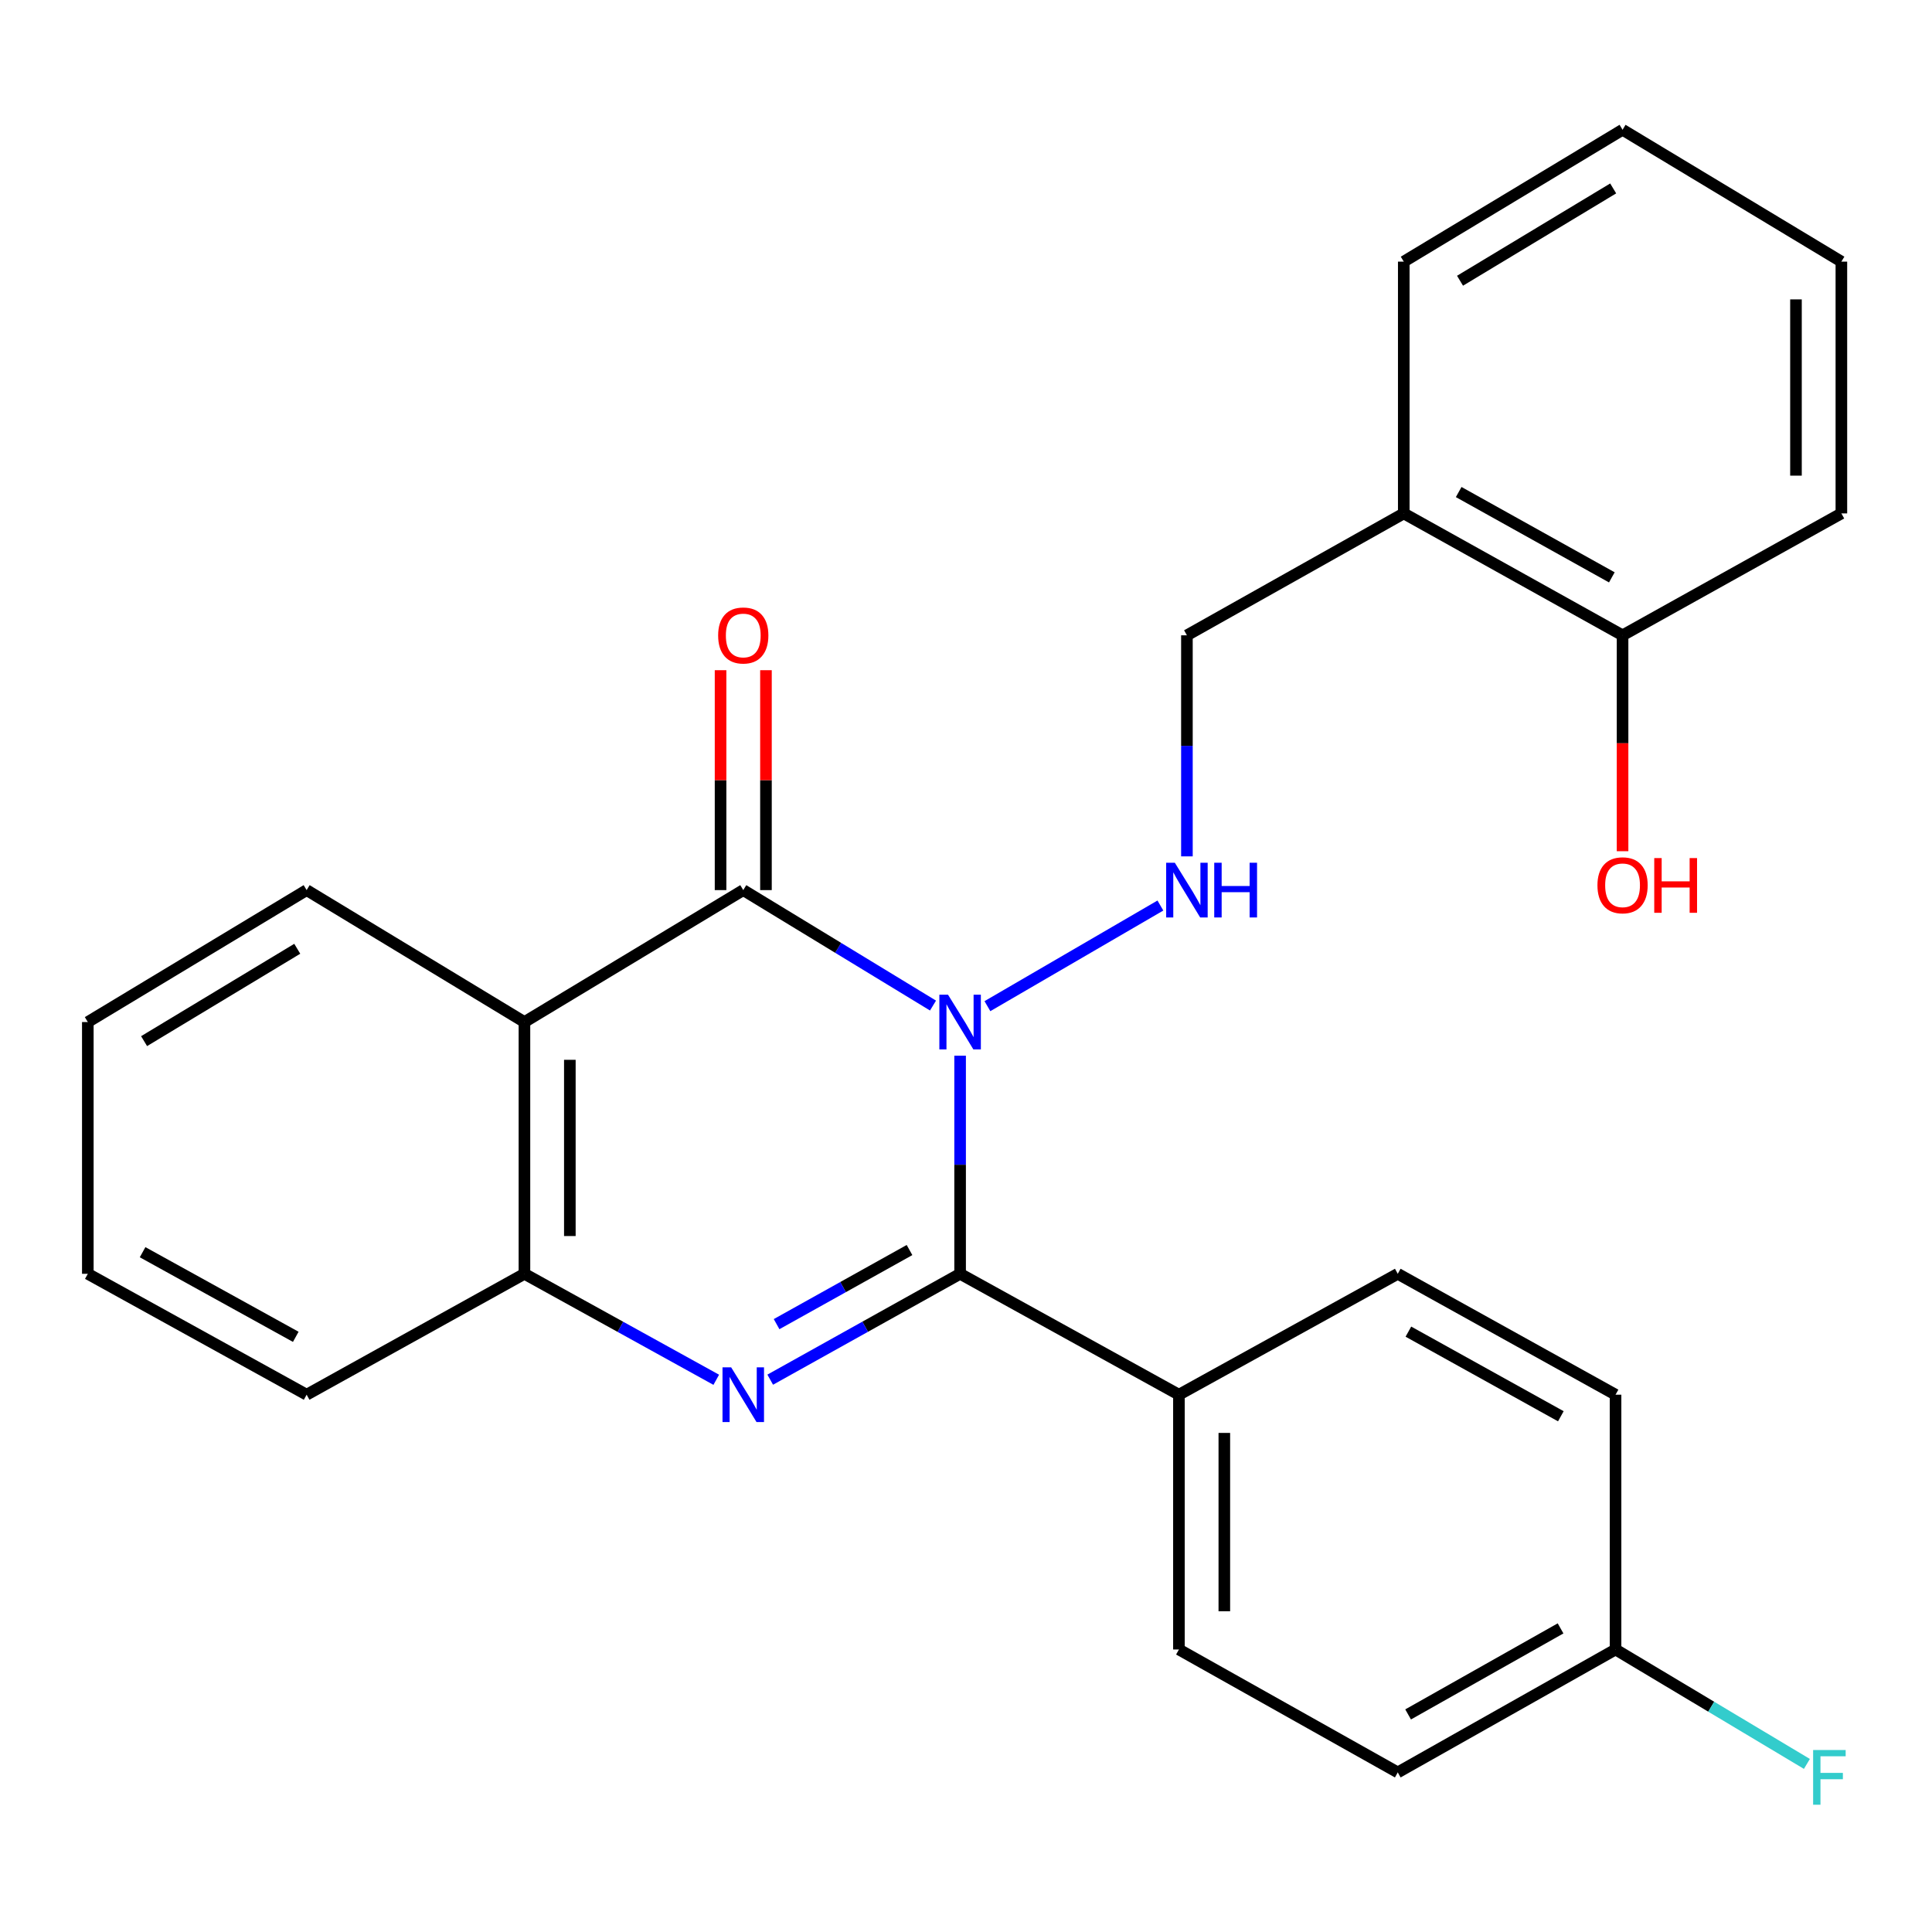 <?xml version='1.0' encoding='iso-8859-1'?>
<svg version='1.1' baseProfile='full'
              xmlns='http://www.w3.org/2000/svg'
                      xmlns:rdkit='http://www.rdkit.org/xml'
                      xmlns:xlink='http://www.w3.org/1999/xlink'
                  xml:space='preserve'
width='1000px' height='1000px' viewBox='0 0 1000 1000'>
<!-- END OF HEADER -->
<rect style='opacity:1.0;fill:#FFFFFF;stroke:none' width='1000' height='1000' x='0' y='0'> </rect>
<path class='bond-0' d='M 496.95,546.428 L 496.95,602.874' style='fill:none;fill-rule:evenodd;stroke:#0000FF;stroke-width:6px;stroke-linecap:butt;stroke-linejoin:miter;stroke-opacity:1' />
<path class='bond-0' d='M 496.95,602.874 L 496.95,659.32' style='fill:none;fill-rule:evenodd;stroke:#000000;stroke-width:6px;stroke-linecap:butt;stroke-linejoin:miter;stroke-opacity:1' />
<path class='bond-1' d='M 482.925,520.477 L 433.817,490.596' style='fill:none;fill-rule:evenodd;stroke:#0000FF;stroke-width:6px;stroke-linecap:butt;stroke-linejoin:miter;stroke-opacity:1' />
<path class='bond-1' d='M 433.817,490.596 L 384.709,460.715' style='fill:none;fill-rule:evenodd;stroke:#000000;stroke-width:6px;stroke-linecap:butt;stroke-linejoin:miter;stroke-opacity:1' />
<path class='bond-5' d='M 511.085,520.787 L 600.621,468.701' style='fill:none;fill-rule:evenodd;stroke:#0000FF;stroke-width:6px;stroke-linecap:butt;stroke-linejoin:miter;stroke-opacity:1' />
<path class='bond-2' d='M 496.95,659.32 L 447.806,686.719' style='fill:none;fill-rule:evenodd;stroke:#000000;stroke-width:6px;stroke-linecap:butt;stroke-linejoin:miter;stroke-opacity:1' />
<path class='bond-2' d='M 447.806,686.719 L 398.662,714.117' style='fill:none;fill-rule:evenodd;stroke:#0000FF;stroke-width:6px;stroke-linecap:butt;stroke-linejoin:miter;stroke-opacity:1' />
<path class='bond-2' d='M 470.763,647.014 L 436.362,666.193' style='fill:none;fill-rule:evenodd;stroke:#000000;stroke-width:6px;stroke-linecap:butt;stroke-linejoin:miter;stroke-opacity:1' />
<path class='bond-2' d='M 436.362,666.193 L 401.961,685.372' style='fill:none;fill-rule:evenodd;stroke:#0000FF;stroke-width:6px;stroke-linecap:butt;stroke-linejoin:miter;stroke-opacity:1' />
<path class='bond-6' d='M 496.95,659.32 L 610.209,721.896' style='fill:none;fill-rule:evenodd;stroke:#000000;stroke-width:6px;stroke-linecap:butt;stroke-linejoin:miter;stroke-opacity:1' />
<path class='bond-3' d='M 384.709,460.715 L 271.45,529.01' style='fill:none;fill-rule:evenodd;stroke:#000000;stroke-width:6px;stroke-linecap:butt;stroke-linejoin:miter;stroke-opacity:1' />
<path class='bond-7' d='M 396.459,460.715 L 396.459,403.806' style='fill:none;fill-rule:evenodd;stroke:#000000;stroke-width:6px;stroke-linecap:butt;stroke-linejoin:miter;stroke-opacity:1' />
<path class='bond-7' d='M 396.459,403.806 L 396.459,346.896' style='fill:none;fill-rule:evenodd;stroke:#FF0000;stroke-width:6px;stroke-linecap:butt;stroke-linejoin:miter;stroke-opacity:1' />
<path class='bond-7' d='M 372.959,460.715 L 372.959,403.806' style='fill:none;fill-rule:evenodd;stroke:#000000;stroke-width:6px;stroke-linecap:butt;stroke-linejoin:miter;stroke-opacity:1' />
<path class='bond-7' d='M 372.959,403.806 L 372.959,346.896' style='fill:none;fill-rule:evenodd;stroke:#FF0000;stroke-width:6px;stroke-linecap:butt;stroke-linejoin:miter;stroke-opacity:1' />
<path class='bond-26' d='M 370.734,714.175 L 321.092,686.747' style='fill:none;fill-rule:evenodd;stroke:#0000FF;stroke-width:6px;stroke-linecap:butt;stroke-linejoin:miter;stroke-opacity:1' />
<path class='bond-26' d='M 321.092,686.747 L 271.45,659.32' style='fill:none;fill-rule:evenodd;stroke:#000000;stroke-width:6px;stroke-linecap:butt;stroke-linejoin:miter;stroke-opacity:1' />
<path class='bond-4' d='M 271.45,529.01 L 271.45,659.32' style='fill:none;fill-rule:evenodd;stroke:#000000;stroke-width:6px;stroke-linecap:butt;stroke-linejoin:miter;stroke-opacity:1' />
<path class='bond-4' d='M 294.951,548.557 L 294.951,639.773' style='fill:none;fill-rule:evenodd;stroke:#000000;stroke-width:6px;stroke-linecap:butt;stroke-linejoin:miter;stroke-opacity:1' />
<path class='bond-14' d='M 271.45,529.01 L 158.713,460.715' style='fill:none;fill-rule:evenodd;stroke:#000000;stroke-width:6px;stroke-linecap:butt;stroke-linejoin:miter;stroke-opacity:1' />
<path class='bond-19' d='M 271.45,659.32 L 158.713,721.896' style='fill:none;fill-rule:evenodd;stroke:#000000;stroke-width:6px;stroke-linecap:butt;stroke-linejoin:miter;stroke-opacity:1' />
<path class='bond-9' d='M 614.347,443.258 L 614.347,386.049' style='fill:none;fill-rule:evenodd;stroke:#0000FF;stroke-width:6px;stroke-linecap:butt;stroke-linejoin:miter;stroke-opacity:1' />
<path class='bond-9' d='M 614.347,386.049 L 614.347,328.839' style='fill:none;fill-rule:evenodd;stroke:#000000;stroke-width:6px;stroke-linecap:butt;stroke-linejoin:miter;stroke-opacity:1' />
<path class='bond-11' d='M 610.209,721.896 L 610.209,853.773' style='fill:none;fill-rule:evenodd;stroke:#000000;stroke-width:6px;stroke-linecap:butt;stroke-linejoin:miter;stroke-opacity:1' />
<path class='bond-11' d='M 633.709,741.678 L 633.709,833.991' style='fill:none;fill-rule:evenodd;stroke:#000000;stroke-width:6px;stroke-linecap:butt;stroke-linejoin:miter;stroke-opacity:1' />
<path class='bond-12' d='M 610.209,721.896 L 723.48,659.32' style='fill:none;fill-rule:evenodd;stroke:#000000;stroke-width:6px;stroke-linecap:butt;stroke-linejoin:miter;stroke-opacity:1' />
<path class='bond-8' d='M 726.588,265.74 L 614.347,328.839' style='fill:none;fill-rule:evenodd;stroke:#000000;stroke-width:6px;stroke-linecap:butt;stroke-linejoin:miter;stroke-opacity:1' />
<path class='bond-10' d='M 726.588,265.74 L 839.834,328.839' style='fill:none;fill-rule:evenodd;stroke:#000000;stroke-width:6px;stroke-linecap:butt;stroke-linejoin:miter;stroke-opacity:1' />
<path class='bond-10' d='M 755.013,254.676 L 834.285,298.845' style='fill:none;fill-rule:evenodd;stroke:#000000;stroke-width:6px;stroke-linecap:butt;stroke-linejoin:miter;stroke-opacity:1' />
<path class='bond-20' d='M 726.588,265.74 L 726.588,135.418' style='fill:none;fill-rule:evenodd;stroke:#000000;stroke-width:6px;stroke-linecap:butt;stroke-linejoin:miter;stroke-opacity:1' />
<path class='bond-18' d='M 839.834,328.839 L 839.834,384.715' style='fill:none;fill-rule:evenodd;stroke:#000000;stroke-width:6px;stroke-linecap:butt;stroke-linejoin:miter;stroke-opacity:1' />
<path class='bond-18' d='M 839.834,384.715 L 839.834,440.591' style='fill:none;fill-rule:evenodd;stroke:#FF0000;stroke-width:6px;stroke-linecap:butt;stroke-linejoin:miter;stroke-opacity:1' />
<path class='bond-21' d='M 839.834,328.839 L 953.093,265.74' style='fill:none;fill-rule:evenodd;stroke:#000000;stroke-width:6px;stroke-linecap:butt;stroke-linejoin:miter;stroke-opacity:1' />
<path class='bond-16' d='M 610.209,853.773 L 723.48,917.394' style='fill:none;fill-rule:evenodd;stroke:#000000;stroke-width:6px;stroke-linecap:butt;stroke-linejoin:miter;stroke-opacity:1' />
<path class='bond-15' d='M 723.48,659.32 L 836.204,721.896' style='fill:none;fill-rule:evenodd;stroke:#000000;stroke-width:6px;stroke-linecap:butt;stroke-linejoin:miter;stroke-opacity:1' />
<path class='bond-15' d='M 728.983,689.253 L 807.889,733.057' style='fill:none;fill-rule:evenodd;stroke:#000000;stroke-width:6px;stroke-linecap:butt;stroke-linejoin:miter;stroke-opacity:1' />
<path class='bond-13' d='M 836.204,853.773 L 836.204,721.896' style='fill:none;fill-rule:evenodd;stroke:#000000;stroke-width:6px;stroke-linecap:butt;stroke-linejoin:miter;stroke-opacity:1' />
<path class='bond-17' d='M 836.204,853.773 L 885.725,883.387' style='fill:none;fill-rule:evenodd;stroke:#000000;stroke-width:6px;stroke-linecap:butt;stroke-linejoin:miter;stroke-opacity:1' />
<path class='bond-17' d='M 885.725,883.387 L 935.247,913.002' style='fill:none;fill-rule:evenodd;stroke:#33CCCC;stroke-width:6px;stroke-linecap:butt;stroke-linejoin:miter;stroke-opacity:1' />
<path class='bond-27' d='M 836.204,853.773 L 723.48,917.394' style='fill:none;fill-rule:evenodd;stroke:#000000;stroke-width:6px;stroke-linecap:butt;stroke-linejoin:miter;stroke-opacity:1' />
<path class='bond-27' d='M 807.745,842.85 L 728.838,887.385' style='fill:none;fill-rule:evenodd;stroke:#000000;stroke-width:6px;stroke-linecap:butt;stroke-linejoin:miter;stroke-opacity:1' />
<path class='bond-22' d='M 158.713,460.715 L 45.455,529.01' style='fill:none;fill-rule:evenodd;stroke:#000000;stroke-width:6px;stroke-linecap:butt;stroke-linejoin:miter;stroke-opacity:1' />
<path class='bond-22' d='M 153.86,491.084 L 74.579,538.891' style='fill:none;fill-rule:evenodd;stroke:#000000;stroke-width:6px;stroke-linecap:butt;stroke-linejoin:miter;stroke-opacity:1' />
<path class='bond-28' d='M 158.713,721.896 L 45.455,659.32' style='fill:none;fill-rule:evenodd;stroke:#000000;stroke-width:6px;stroke-linecap:butt;stroke-linejoin:miter;stroke-opacity:1' />
<path class='bond-28' d='M 153.089,691.94 L 73.808,648.137' style='fill:none;fill-rule:evenodd;stroke:#000000;stroke-width:6px;stroke-linecap:butt;stroke-linejoin:miter;stroke-opacity:1' />
<path class='bond-24' d='M 726.588,135.418 L 839.834,67.162' style='fill:none;fill-rule:evenodd;stroke:#000000;stroke-width:6px;stroke-linecap:butt;stroke-linejoin:miter;stroke-opacity:1' />
<path class='bond-24' d='M 755.706,145.306 L 834.978,97.528' style='fill:none;fill-rule:evenodd;stroke:#000000;stroke-width:6px;stroke-linecap:butt;stroke-linejoin:miter;stroke-opacity:1' />
<path class='bond-29' d='M 953.093,265.74 L 953.093,135.418' style='fill:none;fill-rule:evenodd;stroke:#000000;stroke-width:6px;stroke-linecap:butt;stroke-linejoin:miter;stroke-opacity:1' />
<path class='bond-29' d='M 929.592,246.192 L 929.592,154.966' style='fill:none;fill-rule:evenodd;stroke:#000000;stroke-width:6px;stroke-linecap:butt;stroke-linejoin:miter;stroke-opacity:1' />
<path class='bond-23' d='M 45.455,529.01 L 45.455,659.32' style='fill:none;fill-rule:evenodd;stroke:#000000;stroke-width:6px;stroke-linecap:butt;stroke-linejoin:miter;stroke-opacity:1' />
<path class='bond-25' d='M 839.834,67.162 L 953.093,135.418' style='fill:none;fill-rule:evenodd;stroke:#000000;stroke-width:6px;stroke-linecap:butt;stroke-linejoin:miter;stroke-opacity:1' />
<path  class='atom-0' d='M 490.69 514.85
L 499.97 529.85
Q 500.89 531.33, 502.37 534.01
Q 503.85 536.69, 503.93 536.85
L 503.93 514.85
L 507.69 514.85
L 507.69 543.17
L 503.81 543.17
L 493.85 526.77
Q 492.69 524.85, 491.45 522.65
Q 490.25 520.45, 489.89 519.77
L 489.89 543.17
L 486.21 543.17
L 486.21 514.85
L 490.69 514.85
' fill='#0000FF'/>
<path  class='atom-3' d='M 378.449 707.736
L 387.729 722.736
Q 388.649 724.216, 390.129 726.896
Q 391.609 729.576, 391.689 729.736
L 391.689 707.736
L 395.449 707.736
L 395.449 736.056
L 391.569 736.056
L 381.609 719.656
Q 380.449 717.736, 379.209 715.536
Q 378.009 713.336, 377.649 712.656
L 377.649 736.056
L 373.969 736.056
L 373.969 707.736
L 378.449 707.736
' fill='#0000FF'/>
<path  class='atom-6' d='M 608.087 446.555
L 617.367 461.555
Q 618.287 463.035, 619.767 465.715
Q 621.247 468.395, 621.327 468.555
L 621.327 446.555
L 625.087 446.555
L 625.087 474.875
L 621.207 474.875
L 611.247 458.475
Q 610.087 456.555, 608.847 454.355
Q 607.647 452.155, 607.287 451.475
L 607.287 474.875
L 603.607 474.875
L 603.607 446.555
L 608.087 446.555
' fill='#0000FF'/>
<path  class='atom-6' d='M 628.487 446.555
L 632.327 446.555
L 632.327 458.595
L 646.807 458.595
L 646.807 446.555
L 650.647 446.555
L 650.647 474.875
L 646.807 474.875
L 646.807 461.795
L 632.327 461.795
L 632.327 474.875
L 628.487 474.875
L 628.487 446.555
' fill='#0000FF'/>
<path  class='atom-8' d='M 371.709 328.919
Q 371.709 322.119, 375.069 318.319
Q 378.429 314.519, 384.709 314.519
Q 390.989 314.519, 394.349 318.319
Q 397.709 322.119, 397.709 328.919
Q 397.709 335.799, 394.309 339.719
Q 390.909 343.599, 384.709 343.599
Q 378.469 343.599, 375.069 339.719
Q 371.709 335.839, 371.709 328.919
M 384.709 340.399
Q 389.029 340.399, 391.349 337.519
Q 393.709 334.599, 393.709 328.919
Q 393.709 323.359, 391.349 320.559
Q 389.029 317.719, 384.709 317.719
Q 380.389 317.719, 378.029 320.519
Q 375.709 323.319, 375.709 328.919
Q 375.709 334.639, 378.029 337.519
Q 380.389 340.399, 384.709 340.399
' fill='#FF0000'/>
<path  class='atom-18' d='M 938.471 905.806
L 955.311 905.806
L 955.311 909.046
L 942.271 909.046
L 942.271 917.646
L 953.871 917.646
L 953.871 920.926
L 942.271 920.926
L 942.271 934.126
L 938.471 934.126
L 938.471 905.806
' fill='#33CCCC'/>
<path  class='atom-19' d='M 826.834 458.223
Q 826.834 451.423, 830.194 447.623
Q 833.554 443.823, 839.834 443.823
Q 846.114 443.823, 849.474 447.623
Q 852.834 451.423, 852.834 458.223
Q 852.834 465.103, 849.434 469.023
Q 846.034 472.903, 839.834 472.903
Q 833.594 472.903, 830.194 469.023
Q 826.834 465.143, 826.834 458.223
M 839.834 469.703
Q 844.154 469.703, 846.474 466.823
Q 848.834 463.903, 848.834 458.223
Q 848.834 452.663, 846.474 449.863
Q 844.154 447.023, 839.834 447.023
Q 835.514 447.023, 833.154 449.823
Q 830.834 452.623, 830.834 458.223
Q 830.834 463.943, 833.154 466.823
Q 835.514 469.703, 839.834 469.703
' fill='#FF0000'/>
<path  class='atom-19' d='M 856.234 444.143
L 860.074 444.143
L 860.074 456.183
L 874.554 456.183
L 874.554 444.143
L 878.394 444.143
L 878.394 472.463
L 874.554 472.463
L 874.554 459.383
L 860.074 459.383
L 860.074 472.463
L 856.234 472.463
L 856.234 444.143
' fill='#FF0000'/>
</svg>
